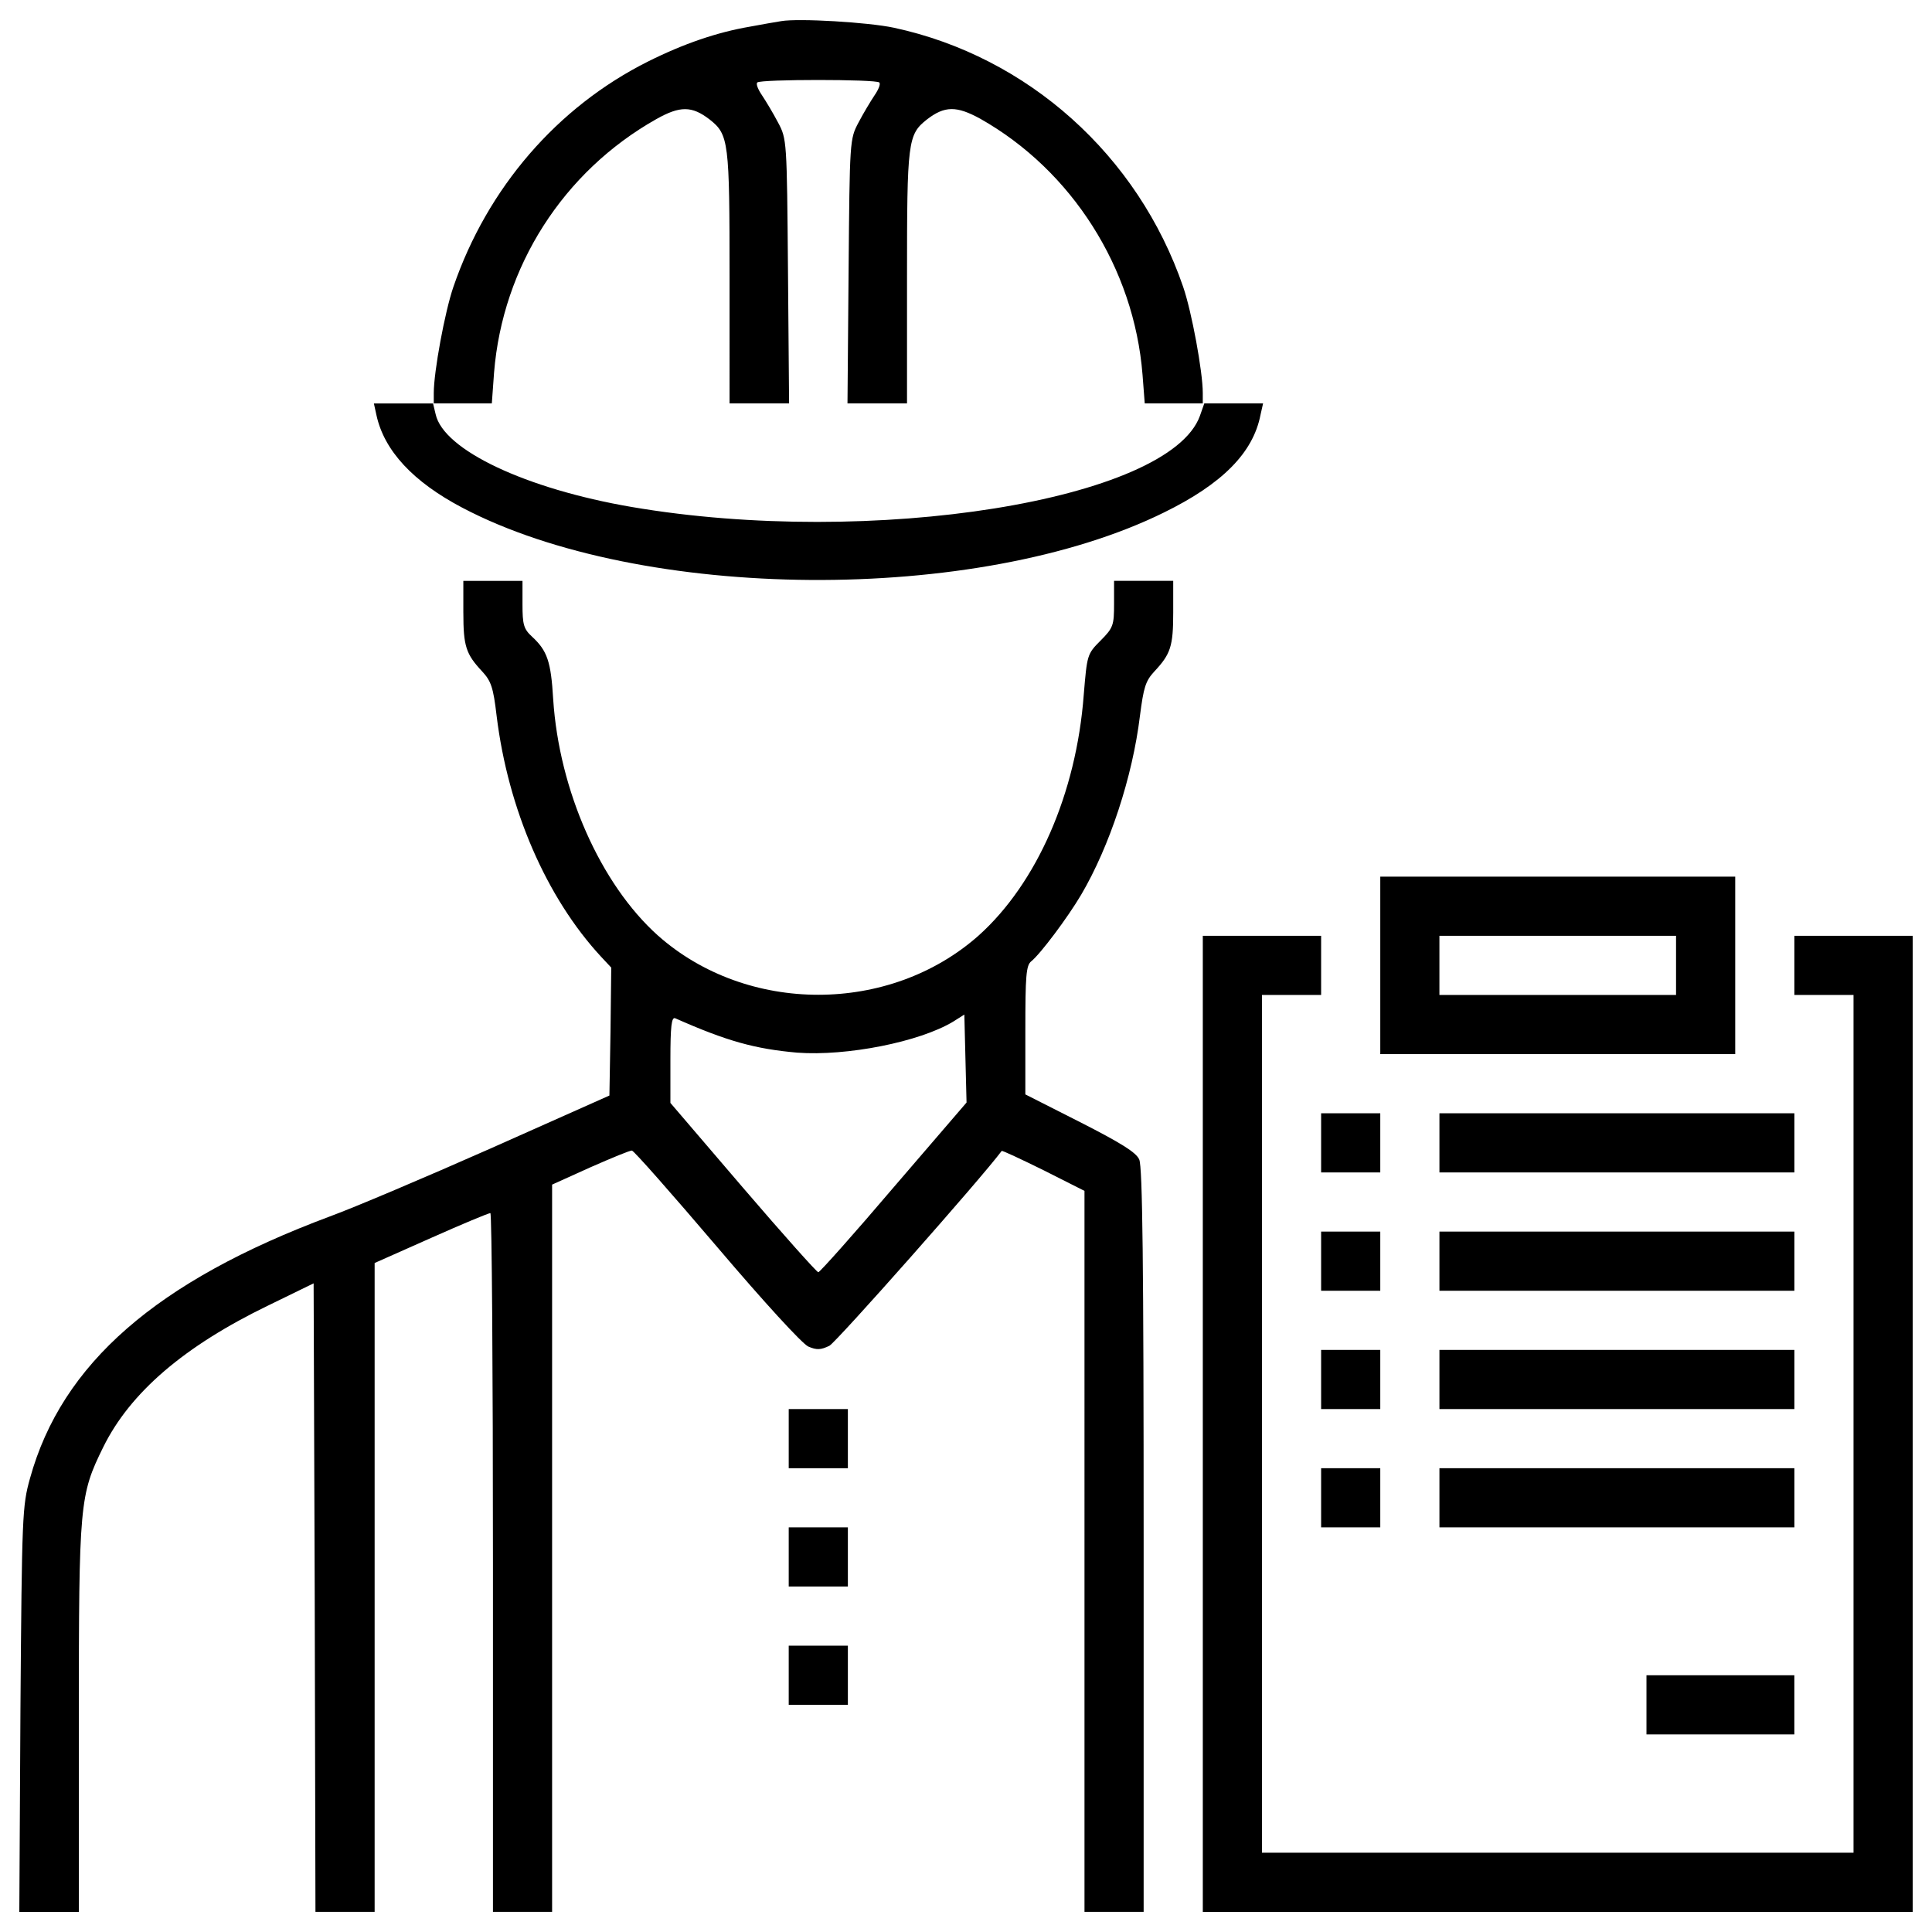<?xml version="1.0" encoding="utf-8"?>
<!-- Svg Vector Icons : http://www.onlinewebfonts.com/icon -->
<!DOCTYPE svg PUBLIC "-//W3C//DTD SVG 1.1//EN" "http://www.w3.org/Graphics/SVG/1.1/DTD/svg11.dtd">
<svg version="1.1" xmlns="http://www.w3.org/2000/svg" xmlns:xlink="http://www.w3.org/1999/xlink" x="0px" y="0px" viewBox="0 0 1000 1000" enable-background="new 0 0 1000 1000" xml:space="preserve">
<g><g transform="translate(0,512) scale(0.1,-0.1)"><path d="M4044.1,5010.7c-26.8-3.8-99.5-17.2-162.7-28.7c-168.4-28.7-342.5-88-526.3-179.9c-470.8-235.4-832.5-654.5-1008.5-1167.4c-44-128.2-101.4-438.2-101.4-549.2V3032h151.2h149.3l11.5,158.8c44,549.2,357.9,1041.1,840.1,1312.8c122.5,68.9,183.7,68.9,275.6-1.9c99.5-78.5,103.3-112.9,103.3-819.1V3032h155h153.1l-5.7,685.1c-5.7,677.5-5.7,683.2-51.7,769.3c-24.9,47.8-63.2,111-82.3,139.7c-21,30.6-32.5,59.3-24.9,67c17.2,17.2,614.3,17.2,631.5,0c7.7-7.7-3.8-36.4-24.9-67c-19.1-28.7-57.4-91.9-82.3-139.7c-45.9-86.1-45.9-91.9-51.7-769.3l-5.7-685.1h153.1h155v650.7c0,706.2,3.8,740.6,103.3,819.1c91.9,70.8,153.1,70.8,275.6,3.8c474.6-267.9,796.1-773.1,840.1-1324.3l11.5-149.3h149.2h151.2v53.6c0,111-57.4,421-101.4,549.2c-233.5,681.3-803.8,1192.2-1496.5,1341.5C4493.8,5005,4134.1,5026,4044.1,5010.7z"/><path d="M1948.6,2970.7c40.2-183.7,189.5-344.5,444-478.4c926.2-488,2665.8-501.4,3632.2-24.9c300.5,147.4,461.2,308.1,499.5,505.2l13.4,59.3h-153.1h-151.2l-22.9-65.1c-158.8-436.3-1699.4-683.2-2941.4-470.8c-547.3,93.8-974.1,294.7-1014.3,480.3l-13.4,55.5h-153.1h-153.1L1948.6,2970.7z"/><path d="M2398.3,1948.8c0-174.1,13.4-214.3,97.6-304.3c45.9-49.8,57.4-82.3,74.6-229.6c59.3-484.2,258.3-941.5,539.7-1245.8l53.6-57.4l-3.8-331.1l-5.7-331.1L2540-824.1c-336.8-149.3-711.9-308.1-832.5-352.1C810-1511.1,320.1-1937.9,155.5-2531.1c-40.2-143.5-42.1-189.4-49.7-1196.1L100-4775.9h153.1h155V-3775c0,1115.7,3.8,1155.9,126.3,1404.7c139.7,283.2,419.1,522.4,853.5,732.9l235.4,114.8l5.7-1626.6l3.8-1626.6H1786h153.1v1680.2v1678.3l292.8,130.1c158.8,70.8,296.6,128.2,306.2,128.2c7.7,0,13.4-813.3,13.4-1808.4v-1808.4h153.1h153.1v1883.1v1881.2l199,89.9c109.1,47.8,204.8,88,214.3,86.1c9.6,0,206.7-223.9,438.2-495.6c248.8-292.8,444-505.2,474.6-518.6c44-19.1,65.1-17.2,109.1,3.9c36.4,19.1,786.5,866.9,891.8,1008.5c1.9,3.8,99.5-42.1,216.2-99.5l212.4-107.2V-2910v-1865.8h153.1h153.1v1923.3c0,1425.7-5.7,1934.8-22.9,1971.1c-15.3,36.3-95.7,86.1-306.2,193.3l-283.2,143.5v331c0,281.3,3.8,336.8,30.6,357.9c47.8,38.3,189.4,227.7,258.3,344.5c147.4,250.7,266,610.5,304.3,926.2c19.1,147.4,28.7,179.9,74.6,229.6c84.2,89.9,97.6,130.1,97.6,304.3v164.6h-153.1h-153.1v-118.7c0-111-3.8-124.4-70.8-191.4c-68.9-68.9-68.9-74.6-86.1-279.4c-38.3-511-243-976-543.5-1245.8c-461.2-409.5-1199.9-409.5-1661.1,0c-296.6,266-511,750.2-541.6,1222.8c-11.5,195.2-30.6,250.7-109.1,323.4c-44,40.2-49.8,63.2-49.8,168.4v120.6h-153.1h-153.1V1948.8z M4625.9-1025c-206.7-243-382.7-440.1-390.4-440.1c-7.7,0-183.7,197.1-390.4,438.2L3470-588.7v223.9c0,172.2,5.7,222,24.9,214.3c267.9-118.7,413.4-158.8,631.5-178c256.4-19.1,633.4,55.5,807.6,160.8l57.4,36.4l5.7-227.7l5.7-227.7L4625.9-1025z"/><path d="M7144.3,123.2v-459.3h918.6h918.6v459.3v459.3h-918.6h-918.6V123.2z M8675.2,123.2V-29.9h-612.4h-612.4v153.1v153.1h612.4h612.4V123.2z"/><path d="M6225.7-2249.8v-2526.1h1837.1H9900v2526.1V276.3h-306.2h-306.2V123.2V-29.9h153.1h153.1v-2219.9v-2219.9H8062.9h-1531v2219.9V-29.9H6685h153.1v153.1v153.1h-306.2h-306.2V-2249.8z"/><path d="M6838.1-795.4v-153.1h153.1h153.1v153.1v153.1h-153.1h-153.1V-795.4z"/><path d="M7450.5-795.4v-153.1h918.6h918.6v153.1v153.1h-918.6h-918.6V-795.4z"/><path d="M6838.1-1407.8v-153.1h153.1h153.1v153.1v153.1h-153.1h-153.1V-1407.8z"/><path d="M7450.5-1407.8v-153.1h918.6h918.6v153.1v153.1h-918.6h-918.6V-1407.8z"/><path d="M6838.1-2020.2v-153.1h153.1h153.1v153.1v153.1h-153.1h-153.1V-2020.2z"/><path d="M7450.5-2020.2v-153.1h918.6h918.6v153.1v153.1h-918.6h-918.6V-2020.2z"/><path d="M4082.4-2326.4v-153.1h153.1h153.1v153.1v153.1h-153.1h-153.1V-2326.4z"/><path d="M6838.1-2632.5v-153.1h153.1h153.1v153.1v153.1h-153.1h-153.1V-2632.5z"/><path d="M7450.5-2632.5v-153.1h918.6h918.6v153.1v153.1h-918.6h-918.6V-2632.5z"/><path d="M4082.4-2938.7v-153.1h153.1h153.1v153.1v153.1h-153.1h-153.1V-2938.7z"/><path d="M4082.4-3551.1v-153.1h153.1h153.1v153.1v153.1h-153.1h-153.1V-3551.1z"/><path d="M8522.1-3704.2v-153.1h382.7h382.7v153.1v153.1h-382.7h-382.7V-3704.2z"/></g></g>
</svg>